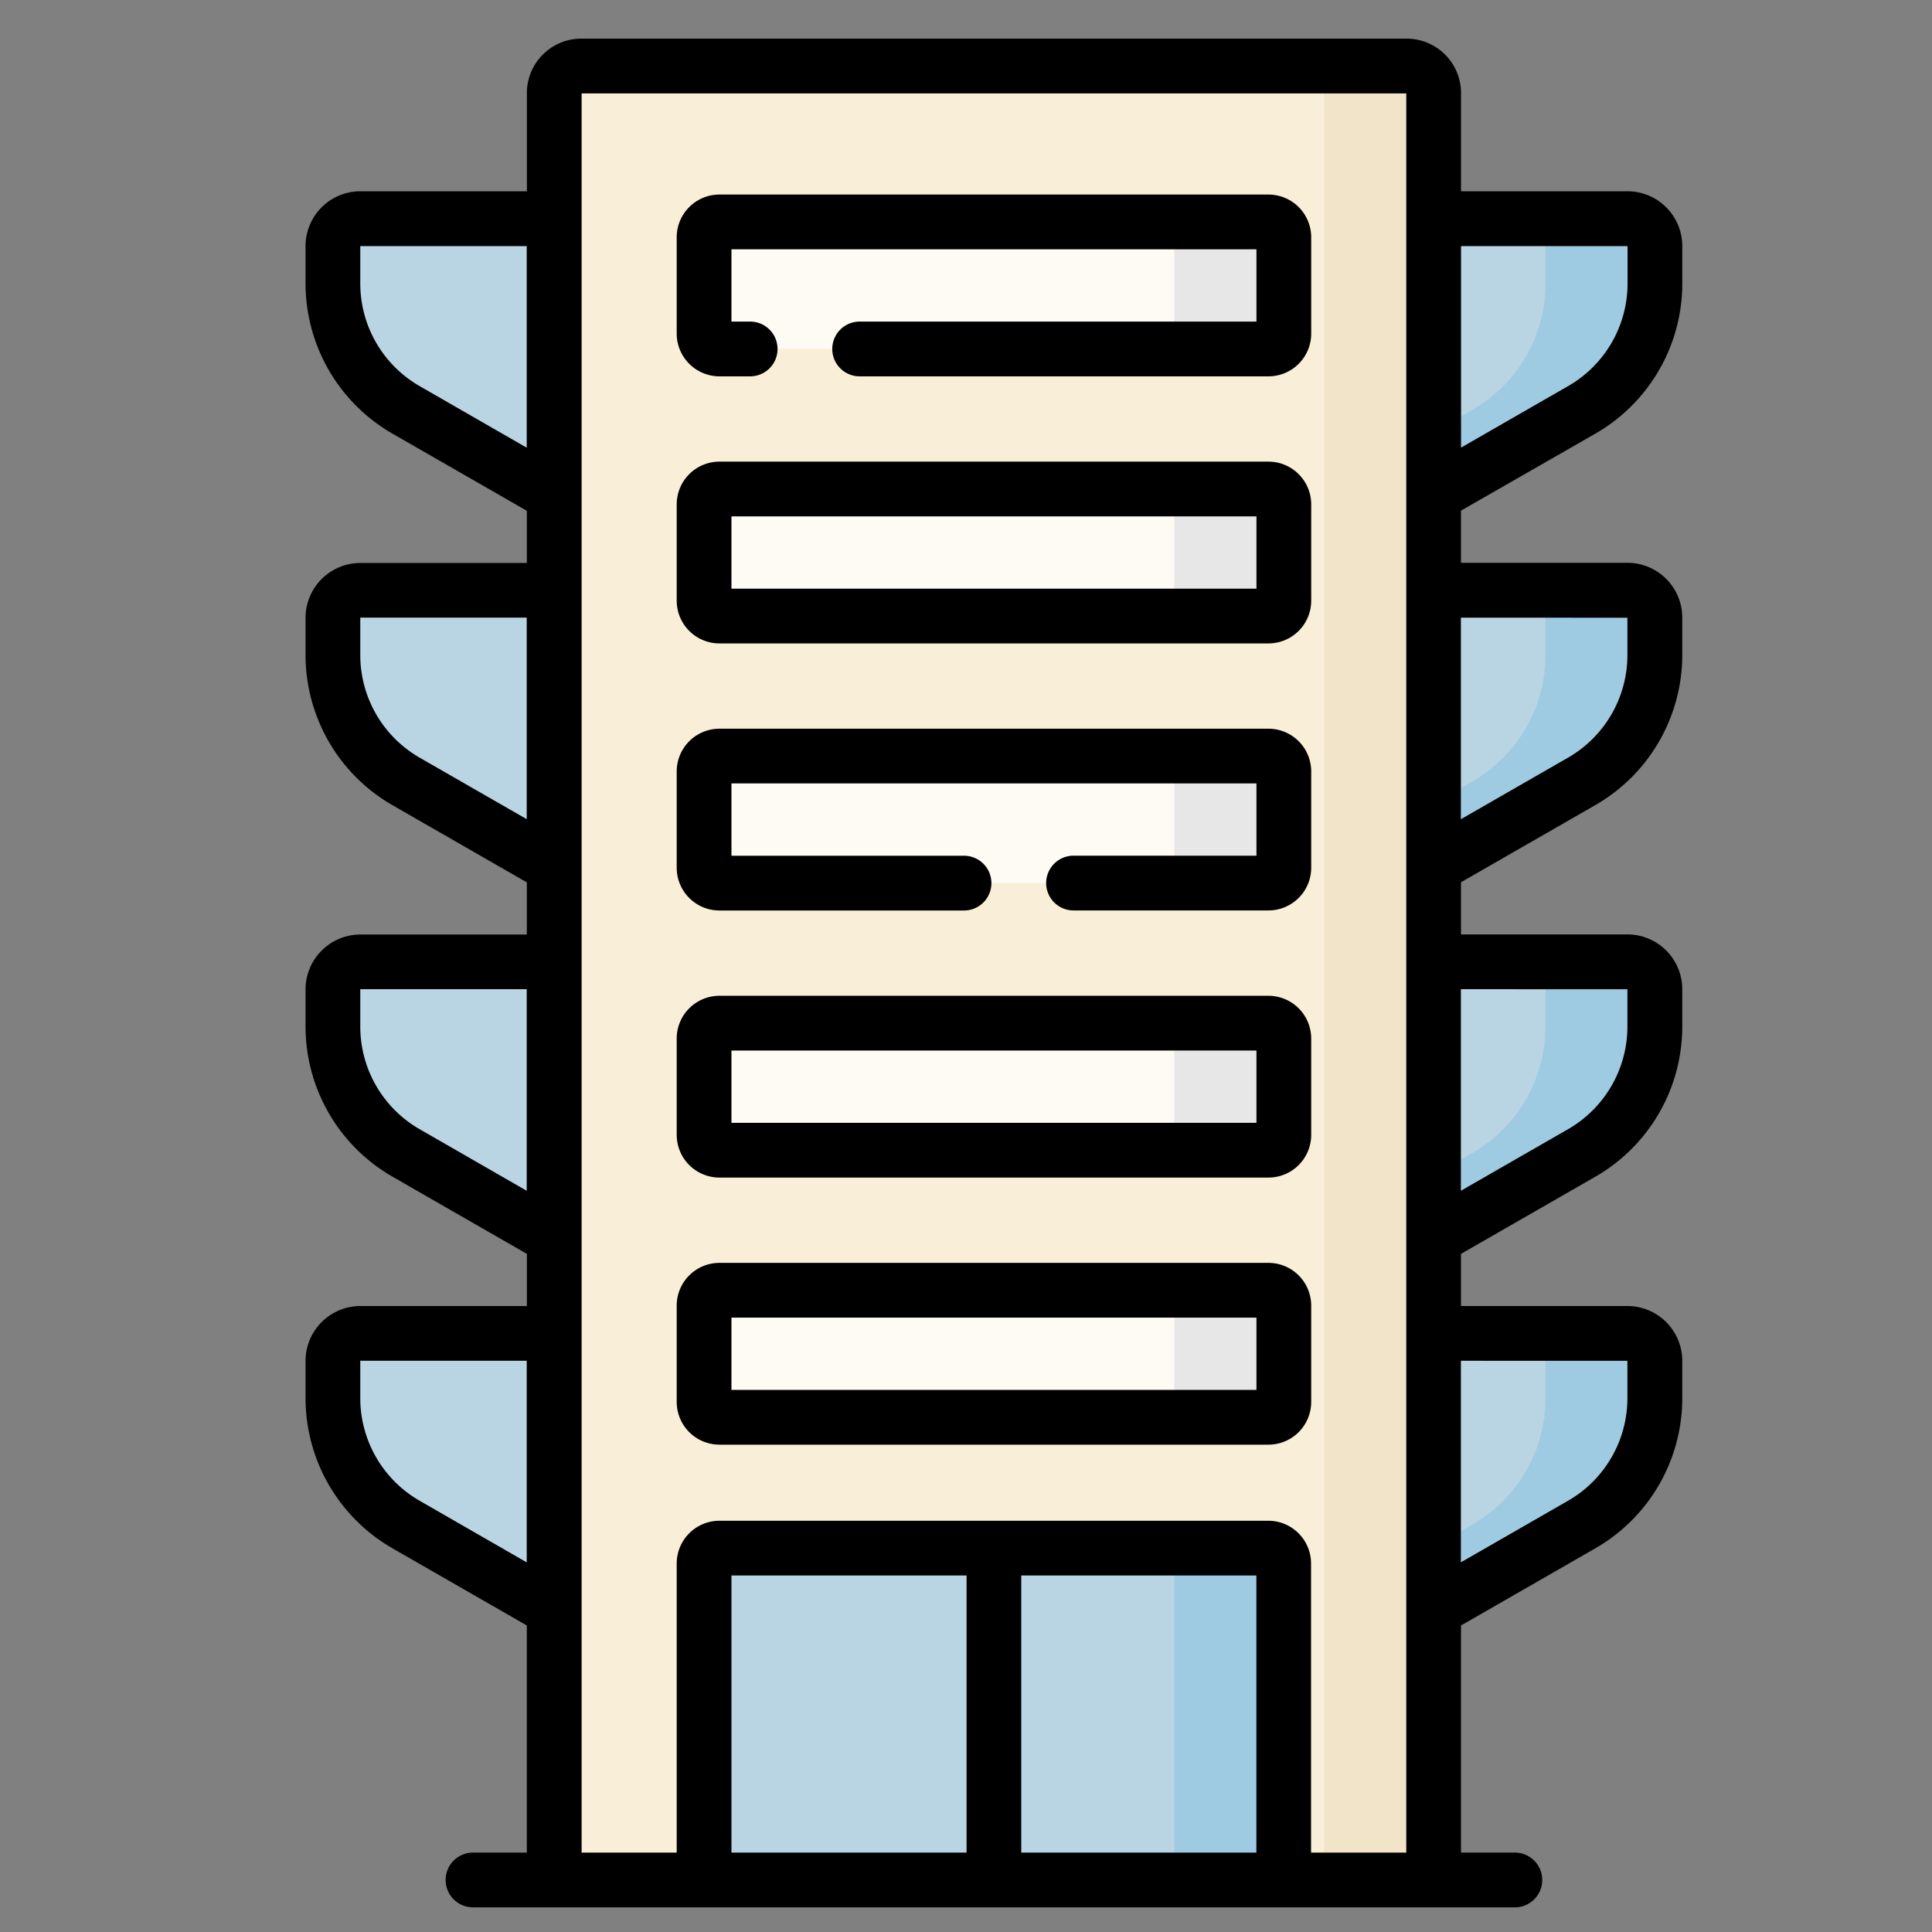 <svg xmlns="http://www.w3.org/2000/svg" width="100" height="100" viewBox="0 0 100 100"><rect x="0" y="0" width="100" height="100" fill="#808080" stroke="none"/><g id="Grupo_1004" data-name="Grupo 1004" transform="translate(-1613 -2255)"><g id="appartment" transform="translate(1628.818 2257)"><path id="Caminho_735" data-name="Caminho 735" d="M350.078,66.5l12.661-7.275a7.53,7.53,0,0,0,3.778-6.529v-1.94A1.421,1.421,0,0,0,365.1,49.34H350.078V66.5Z" transform="translate(-296.677 -40.019)" fill="#b9d4e2"></path><path id="Caminho_736" data-name="Caminho 736" d="M350.078,168.3l12.661-7.275a7.529,7.529,0,0,0,3.778-6.528v-1.94a1.421,1.421,0,0,0-1.421-1.421H350.078V168.3Z" transform="translate(-296.677 -122.588)" fill="#b9d4e2"></path><path id="Caminho_737" data-name="Caminho 737" d="M350.078,270.1l12.661-7.275a7.529,7.529,0,0,0,3.778-6.529v-1.94a1.421,1.421,0,0,0-1.421-1.421H350.078V270.1Z" transform="translate(-296.677 -205.157)" fill="#b9d4e2"></path><path id="Caminho_738" data-name="Caminho 738" d="M350.078,371.906l12.661-7.275a7.529,7.529,0,0,0,3.778-6.528v-1.94a1.421,1.421,0,0,0-1.421-1.421H350.078v17.164Z" transform="translate(-296.677 -287.726)" fill="#b9d4e2"></path><path id="Caminho_739" data-name="Caminho 739" d="M365.1,49.34h-5.667a1.421,1.421,0,0,1,1.421,1.421V52.7a7.53,7.53,0,0,1-3.778,6.529l-6.993,4.018V66.5l12.661-7.275a7.529,7.529,0,0,0,3.778-6.529v-1.94A1.421,1.421,0,0,0,365.1,49.34Z" transform="translate(-296.677 -40.019)" fill="#9ecbe2"></path><path id="Caminho_740" data-name="Caminho 740" d="M365.1,151.141h-5.667a1.421,1.421,0,0,1,1.421,1.421v1.94a7.53,7.53,0,0,1-3.778,6.528l-6.993,4.018V168.3l12.661-7.275a7.529,7.529,0,0,0,3.778-6.529v-1.94A1.421,1.421,0,0,0,365.1,151.141Z" transform="translate(-296.677 -122.588)" fill="#9ecbe2"></path><path id="Caminho_741" data-name="Caminho 741" d="M365.1,252.941h-5.667a1.421,1.421,0,0,1,1.421,1.421v1.94a7.53,7.53,0,0,1-3.778,6.529l-6.993,4.018v3.257l12.661-7.275a7.529,7.529,0,0,0,3.778-6.529v-1.94A1.421,1.421,0,0,0,365.1,252.941Z" transform="translate(-296.677 -205.157)" fill="#9ecbe2"></path><path id="Caminho_742" data-name="Caminho 742" d="M365.1,354.742h-5.667a1.421,1.421,0,0,1,1.421,1.421v1.94a7.529,7.529,0,0,1-3.778,6.528l-6.993,4.018v3.257l12.661-7.275a7.529,7.529,0,0,0,3.778-6.529v-1.94A1.421,1.421,0,0,0,365.1,354.742Z" transform="translate(-296.677 -287.726)" fill="#9ecbe2"></path><path id="Caminho_743" data-name="Caminho 743" d="M91.342,66.5,78.681,59.229A7.53,7.53,0,0,1,74.9,52.7v-1.94a1.421,1.421,0,0,1,1.421-1.421H91.342V66.5Z" transform="translate(-73.486 -40.019)" fill="#b9d4e2"></path><path id="Caminho_744" data-name="Caminho 744" d="M91.342,168.3,78.681,161.03A7.529,7.529,0,0,1,74.9,154.5v-1.94a1.421,1.421,0,0,1,1.421-1.421H91.342V168.3Z" transform="translate(-73.486 -122.588)" fill="#b9d4e2"></path><path id="Caminho_745" data-name="Caminho 745" d="M91.342,270.1,78.681,262.83A7.529,7.529,0,0,1,74.9,256.3v-1.94a1.421,1.421,0,0,1,1.421-1.421H91.342V270.1Z" transform="translate(-73.486 -205.157)" fill="#b9d4e2"></path><path id="Caminho_746" data-name="Caminho 746" d="M91.342,371.906l-12.661-7.275A7.529,7.529,0,0,1,74.9,358.1v-1.94a1.421,1.421,0,0,1,1.421-1.421H91.342v17.164Z" transform="translate(-73.486 -287.726)" fill="#b9d4e2"></path><path id="Caminho_747" data-name="Caminho 747" d="M136.925,7.5a1.4,1.4,0,0,0-1.4,1.4V101.39h45.517V8.9a1.4,1.4,0,0,0-1.4-1.4Z" transform="translate(-122.659 -6.083)" fill="#f9eed7"></path><g id="Grupo_760" data-name="Grupo 760" transform="translate(20.625 9.487)"><path id="Caminho_748" data-name="Caminho 748" d="M205.79,56.792H177.372a.8.8,0,0,1-.795-.795V51.012a.8.8,0,0,1,.795-.795H205.79a.8.8,0,0,1,.795.795V56A.8.8,0,0,1,205.79,56.792Z" transform="translate(-176.577 -50.217)" fill="#fefaf4"></path><path id="Caminho_749" data-name="Caminho 749" d="M205.79,129.968H177.372a.8.8,0,0,1-.795-.795v-4.985a.8.8,0,0,1,.795-.795H205.79a.8.8,0,0,1,.795.795v4.985A.8.8,0,0,1,205.79,129.968Z" transform="translate(-176.577 -109.569)" fill="#fefaf4"></path><path id="Caminho_750" data-name="Caminho 750" d="M205.79,203.144H177.372a.8.8,0,0,1-.795-.795v-4.985a.8.8,0,0,1,.795-.795H205.79a.8.8,0,0,1,.795.795v4.985A.8.8,0,0,1,205.79,203.144Z" transform="translate(-176.577 -168.921)" fill="#fefaf4"></path><path id="Caminho_751" data-name="Caminho 751" d="M205.79,276.319H177.372a.8.8,0,0,1-.795-.795v-4.985a.8.8,0,0,1,.795-.795H205.79a.8.8,0,0,1,.795.795v4.985A.8.8,0,0,1,205.79,276.319Z" transform="translate(-176.577 -228.272)" fill="#fefaf4"></path><path id="Caminho_752" data-name="Caminho 752" d="M205.79,349.495H177.372a.8.8,0,0,1-.795-.795v-4.985a.8.8,0,0,1,.795-.795H205.79a.8.8,0,0,1,.795.795V348.7A.8.8,0,0,1,205.79,349.495Z" transform="translate(-176.577 -287.624)" fill="#fefaf4"></path></g><path id="Caminho_753" data-name="Caminho 753" d="M206.585,430.754H176.577V414.372a.8.8,0,0,1,.795-.795H205.79a.8.8,0,0,1,.795.795Z" transform="translate(-155.952 -335.446)" fill="#b9d4e2"></path><path id="Caminho_754" data-name="Caminho 754" d="M344.75,7.5h-5.667a1.4,1.4,0,0,1,1.4,1.4V101.39h5.667V8.9a1.4,1.4,0,0,0-1.4-1.4Z" transform="translate(-287.759 -6.083)" fill="#f2e4c8"></path><path id="Caminho_755" data-name="Caminho 755" d="M306.881,50.217h-5.667a.8.8,0,0,1,.795.795V56a.8.8,0,0,1-.795.795h5.667a.8.8,0,0,0,.795-.795V51.012A.8.8,0,0,0,306.881,50.217Z" transform="translate(-257.044 -40.73)" fill="#e7e7e7"></path><path id="Caminho_756" data-name="Caminho 756" d="M306.881,123.393h-5.667a.8.8,0,0,1,.795.795v4.985a.8.8,0,0,1-.795.795h5.667a.8.8,0,0,0,.795-.795v-4.985A.8.8,0,0,0,306.881,123.393Z" transform="translate(-257.044 -100.082)" fill="#e7e7e7"></path><path id="Caminho_757" data-name="Caminho 757" d="M306.881,196.569h-5.667a.8.8,0,0,1,.795.795v4.985a.8.8,0,0,1-.795.795h5.667a.8.8,0,0,0,.795-.795v-4.985A.8.8,0,0,0,306.881,196.569Z" transform="translate(-257.044 -159.434)" fill="#e7e7e7"></path><path id="Caminho_758" data-name="Caminho 758" d="M306.881,269.744h-5.667a.8.8,0,0,1,.795.795v4.985a.8.8,0,0,1-.795.795h5.667a.8.8,0,0,0,.795-.795v-4.985A.8.8,0,0,0,306.881,269.744Z" transform="translate(-257.044 -218.785)" fill="#e7e7e7"></path><path id="Caminho_759" data-name="Caminho 759" d="M306.881,342.92h-5.667a.8.8,0,0,1,.795.795V348.7a.8.8,0,0,1-.795.795h5.667a.8.8,0,0,0,.795-.795v-4.985A.8.8,0,0,0,306.881,342.92Z" transform="translate(-257.044 -278.137)" fill="#e7e7e7"></path><path id="Caminho_760" data-name="Caminho 760" d="M306.881,413.577h-5.667a.8.8,0,0,1,.795.795v16.382h5.667V414.372A.8.8,0,0,0,306.881,413.577Z" transform="translate(-257.044 -335.446)" fill="#9ecbe2"></path><g id="Grupo_761" data-name="Grupo 761" transform="translate(0 0)"><path id="Caminho_761" data-name="Caminho 761" d="M134.171,20.439a8.969,8.969,0,0,0,4.489-7.757v-1.94A2.841,2.841,0,0,0,135.822,7.9h-8.615V2.812A2.816,2.816,0,0,0,124.395,0H81.669a2.816,2.816,0,0,0-2.813,2.812V7.9H70.241A2.841,2.841,0,0,0,67.4,10.742v1.94a8.969,8.969,0,0,0,4.489,7.757l6.964,4v2.7H70.241A2.841,2.841,0,0,0,67.4,29.974v1.94a8.969,8.969,0,0,0,4.489,7.757l6.964,4v2.7H70.241A2.841,2.841,0,0,0,67.4,49.206v1.94A8.969,8.969,0,0,0,71.892,58.9l6.964,4v2.7H70.241A2.841,2.841,0,0,0,67.4,68.437v1.94a8.969,8.969,0,0,0,4.489,7.757l6.964,4V93.89H76.068a1.417,1.417,0,1,0,0,2.834h53.926a1.417,1.417,0,1,0,0-2.834h-2.788V82.135l6.964-4a8.969,8.969,0,0,0,4.489-7.757v-1.94a2.841,2.841,0,0,0-2.838-2.838h-8.615V62.9l6.964-4a8.969,8.969,0,0,0,4.489-7.757v-1.94a2.841,2.841,0,0,0-2.838-2.838h-8.615v-2.7l6.964-4a8.969,8.969,0,0,0,4.489-7.757v-1.94a2.841,2.841,0,0,0-2.838-2.838h-8.615v-2.7Zm1.656-9.7v1.94a6.128,6.128,0,0,1-3.067,5.3l-5.552,3.19V10.738ZM73.3,17.982a6.128,6.128,0,0,1-3.067-5.3l0-1.944h8.615V21.172Zm0,19.231a6.128,6.128,0,0,1-3.067-5.3l0-1.944h8.615V40.4Zm0,19.231a6.127,6.127,0,0,1-3.067-5.3l0-1.944h8.615V59.635Zm0,19.232a6.127,6.127,0,0,1-3.067-5.3l0-1.944h8.615V78.867ZM89.445,93.89V79.547h12.17V93.89Zm15,0V79.547h12.17V93.89Zm15,0V78.926a2.214,2.214,0,0,0-2.212-2.212H88.823a2.214,2.214,0,0,0-2.212,2.212V93.89H81.69V2.834h42.684V93.89Zm16.374-25.454v1.94a6.128,6.128,0,0,1-3.067,5.3l-5.552,3.19V68.433Zm0-19.232v1.94a6.128,6.128,0,0,1-3.067,5.3l-5.552,3.19V49.2Zm0-19.231v1.94a6.128,6.128,0,0,1-3.067,5.3l-5.552,3.19V29.97Z" transform="translate(-67.403 0)"></path><path id="Caminho_762" data-name="Caminho 762" d="M199.708,42.717H171.29a2.214,2.214,0,0,0-2.212,2.212v4.985a2.214,2.214,0,0,0,2.212,2.212h1.59a1.417,1.417,0,1,0,0-2.834h-.968V45.551h27.174v3.741H178.547a1.417,1.417,0,1,0,0,2.834h21.161a2.214,2.214,0,0,0,2.212-2.212V44.929A2.215,2.215,0,0,0,199.708,42.717Z" transform="translate(-149.87 -34.647)"></path><path id="Caminho_763" data-name="Caminho 763" d="M199.708,115.893H171.29a2.214,2.214,0,0,0-2.212,2.212v4.985a2.214,2.214,0,0,0,2.212,2.212h28.418a2.214,2.214,0,0,0,2.212-2.212V118.1A2.215,2.215,0,0,0,199.708,115.893Zm-.622,6.575H171.912v-3.741h27.174v3.741Z" transform="translate(-149.87 -93.999)"></path><path id="Caminho_764" data-name="Caminho 764" d="M199.708,189.069H171.29a2.214,2.214,0,0,0-2.212,2.212v4.985a2.214,2.214,0,0,0,2.212,2.212H183.95a1.417,1.417,0,0,0,0-2.834H171.912V191.9h27.174v3.741h-9.468a1.417,1.417,0,1,0,0,2.834h10.09a2.214,2.214,0,0,0,2.212-2.212v-4.985A2.215,2.215,0,0,0,199.708,189.069Z" transform="translate(-149.87 -153.351)"></path><path id="Caminho_765" data-name="Caminho 765" d="M199.708,262.244H171.29a2.214,2.214,0,0,0-2.212,2.212v4.985a2.214,2.214,0,0,0,2.212,2.212h28.418a2.214,2.214,0,0,0,2.212-2.212v-4.985A2.215,2.215,0,0,0,199.708,262.244Zm-.622,6.575H171.912v-3.741h27.174v3.741Z" transform="translate(-149.87 -212.702)"></path><path id="Caminho_766" data-name="Caminho 766" d="M199.708,335.42H171.29a2.214,2.214,0,0,0-2.212,2.212v4.985a2.214,2.214,0,0,0,2.212,2.212h28.418a2.214,2.214,0,0,0,2.212-2.212v-4.985A2.215,2.215,0,0,0,199.708,335.42Zm-.622,6.575H171.912v-3.741h27.174v3.741Z" transform="translate(-149.87 -272.054)"></path></g></g><g id="Ret&#xE2;ngulo_334" data-name="Ret&#xE2;ngulo 334" transform="translate(1613 2255)" fill="#fff" stroke="#707070" stroke-width="1" opacity="0"><rect width="100" height="100" stroke="none"></rect><rect x="0.5" y="0.5" width="99" height="99" fill="none"></rect></g></g></svg>